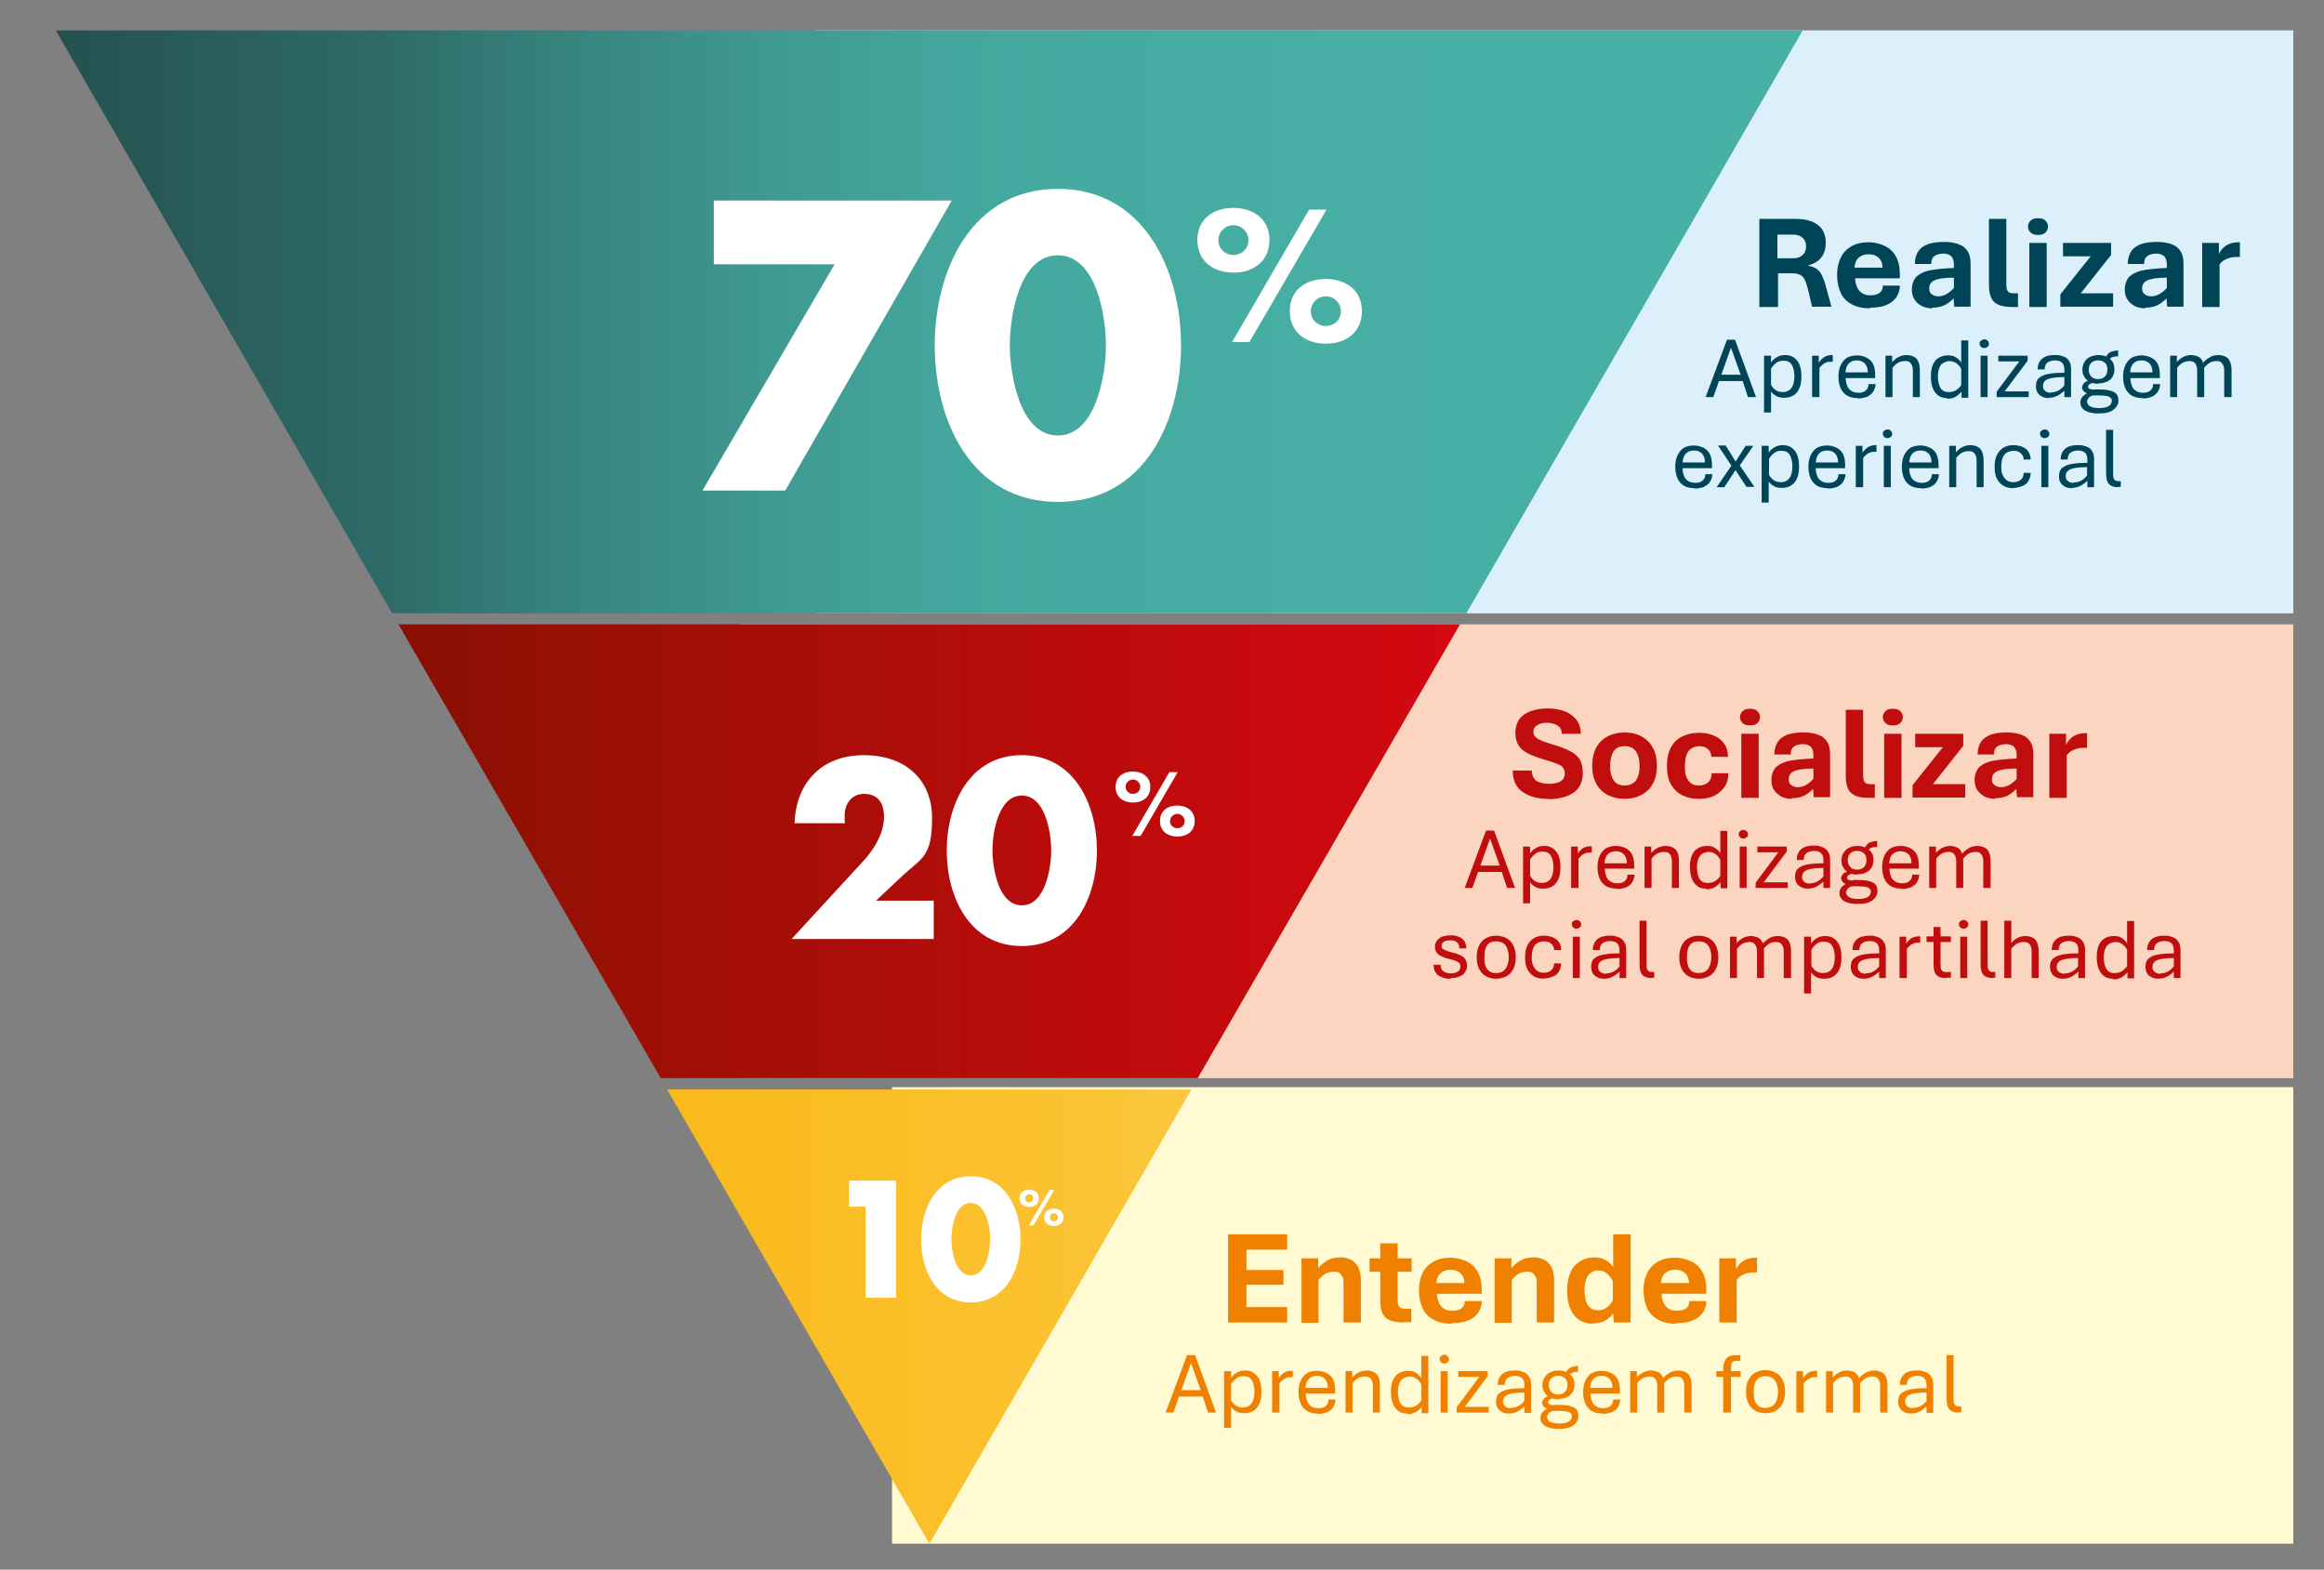 <?xml version="1.0" encoding="UTF-8"?>
<svg id="Layer_1" xmlns="http://www.w3.org/2000/svg" version="1.1" xmlns:xlink="http://www.w3.org/1999/xlink" viewBox="0 0 696.4 470.4">
  <rect x="0" y="0" width="696.4" height="470.4" fill="#808080" stroke="none"/>
  <!-- Generator: Adobe Illustrator 29.7.1, SVG Export Plug-In . SVG Version: 2.1.1 Build 8)  -->
  <defs>
    <style>
      .st0 {
        fill: #c00d0d;
      }

      .st1 {
        fill: url(#Gradiente_sem_nome_9);
      }

      .st2 {
        fill: #dbf0fa;
      }

      .st3 {
        fill: #fff;
      }

      .st4 {
        fill: #004457;
      }

      .st5 {
        fill: #fbd5bf;
      }

      .st6 {
        fill: #fffad2;
      }

      .st7 {
        fill: #f08100;
      }

      .st8 {
        fill: url(#Gradiente_sem_nome_10);
      }

      .st9 {
        fill: url(#Gradiente_sem_nome_8);
      }
    </style>
    <linearGradient id="Gradiente_sem_nome_10" data-name="Gradiente sem nome 10" x1=".4" y1="96.5" x2="573.5" y2="96.5" gradientUnits="userSpaceOnUse">
      <stop offset="0" stop-color="#193034"/>
      <stop offset="0" stop-color="#234c4c"/>
      <stop offset=".2" stop-color="#2e6b68"/>
      <stop offset=".3" stop-color="#37857f"/>
      <stop offset=".4" stop-color="#3f9991"/>
      <stop offset=".5" stop-color="#44a79d"/>
      <stop offset=".7" stop-color="#47afa4"/>
      <stop offset="1" stop-color="#48b2a7"/>
    </linearGradient>
    <linearGradient id="Gradiente_sem_nome_8" data-name="Gradiente sem nome 8" x1="30.8" y1="255.1" x2="503.5" y2="255.1" gradientUnits="userSpaceOnUse">
      <stop offset="0" stop-color="#6c0d00"/>
      <stop offset=".3" stop-color="#981005"/>
      <stop offset="1" stop-color="#e30613"/>
    </linearGradient>
    <linearGradient id="Gradiente_sem_nome_9" data-name="Gradiente sem nome 9" x1="37.4" y1="394.5" x2="510" y2="394.5" gradientUnits="userSpaceOnUse">
      <stop offset="0" stop-color="#f9b000"/>
      <stop offset=".1" stop-color="#f9b205"/>
      <stop offset=".3" stop-color="#fab816"/>
      <stop offset=".6" stop-color="#fbc231"/>
      <stop offset=".8" stop-color="#fdd156"/>
      <stop offset="1" stop-color="#ffe07d"/>
    </linearGradient>
  </defs>
  <g>
    <rect class="st2" x="244.4" y="9.1" width="442.8" height="174.7"/>
    <rect class="st5" x="221.8" y="187.1" width="465.4" height="136"/>
    <rect class="st6" x="267.3" y="325.8" width="419.9" height="136.8"/>
    <polygon class="st8" points="16.7 9.1 117.5 183.8 439.4 183.8 540.2 9.1 16.7 9.1"/>
    <polygon class="st9" points="119.4 187.1 198 323.1 358.9 323.1 437.5 187.1 119.4 187.1"/>
    <polygon class="st1" points="199.9 326.5 278.5 462.6 357 326.5 199.9 326.5"/>
    <path class="st3" d="M213.9,79.2v-19.1h71.3l-49.9,86.9h-24.8l39.6-67.8h-36.3Z"/>
    <path class="st3" d="M353.9,103.5c0,22.6-10.9,46.9-36.9,46.9s-36.9-24.3-36.9-46.9,11.1-46.9,36.9-46.9,36.9,24.3,36.9,46.9ZM302.6,103.4c0,8.4,2.8,27.1,14.4,27.1s14.4-18.7,14.4-27.1-2.8-26.9-14.4-26.9-14.4,18.4-14.4,26.9Z"/>
    <path class="st3" d="M380.4,71.9c0,6.4-4.8,9.8-10.8,9.8s-10.8-3.4-10.8-9.8,4.9-9.6,10.8-9.6,10.8,3.3,10.8,9.6ZM365.1,72c0,2.5,2,4.4,4.5,4.4s4.5-1.9,4.5-4.4-2-4.5-4.5-4.5-4.5,2-4.5,4.5ZM397.5,62.8l-23.1,39.7h-5.2l23.1-39.7h5.2ZM408.1,93.2c0,6.4-4.8,9.8-10.8,9.8s-10.8-3.4-10.8-9.8,4.9-9.6,10.8-9.6,10.8,3.3,10.8,9.6ZM392.8,93.3c0,2.5,2,4.4,4.5,4.4s4.5-1.9,4.5-4.4-2-4.5-4.5-4.5-4.5,2-4.5,4.5Z"/>
    <path class="st3" d="M279.8,269.7v11.7h-42.6l21.7-23.6c3.1-3.4,6-8.2,6-13s-2.4-6.9-6-6.9-5.8,2.9-5.8,6.5,0,1.5.2,2.3h-15.2c.4-12.2,8.2-20.4,20.7-20.4s20.5,7.3,20.5,18.9-3.2,12-8.6,17l-8.2,7.7h17.4Z"/>
    <path class="st3" d="M328.7,254.9c0,13.8-6.7,28.6-22.5,28.6s-22.5-14.8-22.5-28.6,6.8-28.6,22.5-28.6,22.5,14.8,22.5,28.6ZM297.4,254.8c0,5.1,1.7,16.5,8.8,16.5s8.8-11.4,8.8-16.5-1.7-16.4-8.8-16.4-8.8,11.3-8.8,16.4Z"/>
    <path class="st3" d="M344.7,235.8c0,3.1-2.3,4.7-5.2,4.7s-5.2-1.6-5.2-4.7,2.4-4.6,5.2-4.6,5.2,1.6,5.2,4.6ZM337.3,235.8c0,1.2,1,2.1,2.2,2.1s2.2-.9,2.2-2.1-1-2.2-2.2-2.2-2.2,1-2.2,2.2ZM352.9,231.4l-11.1,19.1h-2.5l11.1-19.1h2.5ZM358,246c0,3.1-2.3,4.7-5.2,4.7s-5.2-1.6-5.2-4.7,2.4-4.6,5.2-4.6,5.2,1.6,5.2,4.6ZM350.6,246.1c0,1.2,1,2.1,2.2,2.1s2.2-.9,2.2-2.1-1-2.2-2.2-2.2-2.2,1-2.2,2.2Z"/>
    <path class="st3" d="M254.4,361.5v-7.7h14.1v35.1h-9.1v-27.3h-5Z"/>
    <path class="st3" d="M305.8,371.4c0,9.1-4.4,18.9-14.9,18.9s-14.9-9.8-14.9-18.9,4.5-18.9,14.9-18.9,14.9,9.8,14.9,18.9ZM285.1,371.3c0,3.4,1.1,10.9,5.8,10.9s5.8-7.5,5.8-10.9-1.1-10.8-5.8-10.8-5.8,7.4-5.8,10.8Z"/>
    <path class="st3" d="M311.3,359.1c0,1.7-1.3,2.6-2.9,2.6s-2.9-.9-2.9-2.6,1.3-2.6,2.9-2.6,2.9.9,2.9,2.6ZM307.2,359.1c0,.7.5,1.2,1.2,1.2s1.2-.5,1.2-1.2-.5-1.2-1.2-1.2-1.2.5-1.2,1.2ZM315.9,356.6l-6.2,10.6h-1.4l6.2-10.6h1.4ZM318.7,364.8c0,1.7-1.3,2.6-2.9,2.6s-2.9-.9-2.9-2.6,1.3-2.6,2.9-2.6,2.9.9,2.9,2.6ZM314.6,364.8c0,.7.5,1.2,1.2,1.2s1.2-.5,1.2-1.2-.5-1.2-1.2-1.2-1.2.5-1.2,1.2Z"/>
  </g>
  <g>
    <path class="st4" d="M527.2,92v-26.4h10.9c1.7,0,3.2.2,4.6.7,1.3.5,2.4,1.2,3.2,2.3.8,1.1,1.2,2.5,1.2,4.2s-.4,3.1-1.3,4.3c-.9,1.2-2.3,2-4.1,2.5,1.1.2,2,.5,2.7,1,.7.5,1.2,1.2,1.6,2,.4.9.8,1.9,1.1,3.1l1.7,6.2h-5.8l-1.2-5.1c-.3-1.2-.6-2.1-.9-2.8-.3-.7-.8-1.3-1.4-1.6s-1.4-.5-2.4-.5h-4.3v10.1h-5.5ZM532.7,77.4h4.4c.9,0,1.6-.1,2.2-.4.6-.3,1.1-.7,1.4-1.2.3-.5.5-1.2.5-2,0-1.2-.4-2-1.1-2.6-.7-.6-1.6-.9-2.8-.9h-4.7v7.2Z"/>
    <path class="st4" d="M560.3,92.4c-2.1,0-3.9-.4-5.4-1.2s-2.6-1.9-3.3-3.4c-.7-1.5-1.1-3.3-1.1-5.4s.4-3.8,1.1-5.2c.7-1.5,1.8-2.6,3.2-3.4s3.1-1.2,5.2-1.2,5.1.8,6.8,2.5c1.7,1.7,2.5,4,2.5,7.1s0,.4,0,.6c0,.3,0,.5,0,.6h-13.4c0,.9.2,1.7.5,2.5.3.8.8,1.4,1.5,1.9.7.5,1.5.7,2.6.7s2-.2,2.7-.7c.7-.5,1-1.2,1-2.2h5.1c0,1.5-.5,2.7-1.2,3.7-.8,1-1.8,1.7-3.1,2.2-1.3.5-2.8.7-4.6.7ZM555.8,80.2h8.3c0-1.3-.4-2.3-1.2-3-.8-.7-1.7-1-2.9-1s-2.2.3-3,1-1.2,1.7-1.3,3Z"/>
    <path class="st4" d="M579.1,92.4c-1.1,0-2.1-.2-3-.6-.9-.4-1.7-1-2.3-1.9-.6-.8-.9-1.9-.9-3.2s.5-3.1,1.6-4,2.5-1.5,4.4-1.8c1.9-.3,4.1-.5,6.6-.6v-1c0-1.2-.3-2.1-.9-2.6s-1.4-.7-2.3-.7-1.9.2-2.6.7c-.7.5-1,1.3-1,2.4h-4.9c0-1.6.4-2.9,1.1-3.9s1.7-1.6,3-2.1c1.3-.4,2.7-.6,4.4-.6s2.3.1,3.3.3c1,.2,1.9.6,2.6,1,.7.5,1.3,1.2,1.7,2,.4.9.6,1.9.6,3.2v12.9h-4.9l-.2-2.5c-.8.9-1.8,1.6-2.8,2.1-1.1.5-2.3.7-3.7.7ZM580.8,88.8c1,0,1.9-.3,2.7-.8.8-.5,1.5-1.1,2-1.7v-3.1c-2.7,0-4.7.3-5.8.8-1.1.5-1.6,1.3-1.6,2.4s.3,1.4.8,1.8,1.2.6,2,.6Z"/>
    <path class="st4" d="M603.3,92c-1.9,0-3.5-.2-4.5-.7-1.1-.5-1.8-1.2-2.2-2.2s-.6-2.2-.6-3.8v-19.7h5.2v19.4c0,1,.1,1.7.4,2.2.3.5.9.7,1.9.7h1.2v4.1h-1.4Z"/>
    <path class="st4" d="M610.7,70.4c-1,0-1.7-.2-2.2-.7-.5-.5-.8-1.1-.8-1.8s.3-1.3.8-1.8c.5-.5,1.2-.7,2.2-.7s1.7.2,2.2.7c.5.5.8,1.1.8,1.8s-.3,1.3-.8,1.8c-.5.5-1.2.7-2.2.7ZM608.1,92v-19.2h5.2v19.2h-5.2Z"/>
    <path class="st4" d="M617.4,92v-3.8l9.1-11.4h-8.3v-4h14.4v3.6l-9.1,11.5h9.7v4h-15.9Z"/>
    <path class="st4" d="M642.9,92.4c-1.1,0-2.1-.2-3-.6-.9-.4-1.7-1-2.3-1.9-.6-.8-.9-1.9-.9-3.2s.5-3.1,1.6-4,2.5-1.5,4.4-1.8c1.9-.3,4.1-.5,6.6-.6v-1c0-1.2-.3-2.1-.9-2.6s-1.4-.7-2.3-.7-1.9.2-2.6.7c-.7.5-1,1.3-1,2.4h-4.9c0-1.6.4-2.9,1.1-3.9s1.7-1.6,3-2.1c1.3-.4,2.7-.6,4.4-.6s2.3.1,3.3.3c1,.2,1.9.6,2.6,1,.7.5,1.3,1.2,1.7,2,.4.9.6,1.9.6,3.2v12.9h-4.9l-.2-2.5c-.8.9-1.8,1.6-2.8,2.1-1.1.5-2.3.7-3.7.7ZM644.6,88.8c1,0,1.9-.3,2.7-.8.8-.5,1.5-1.1,2-1.7v-3.1c-2.7,0-4.7.3-5.8.8-1.1.5-1.6,1.3-1.6,2.4s.3,1.4.8,1.8,1.2.6,2,.6Z"/>
    <path class="st4" d="M659.9,92v-19.2h5v3.3c.6-1.2,1.3-2,2.3-2.6,1-.6,2.2-.9,3.6-.9h.4v4.4h-.5c-.8,0-1.5,0-2.2.2-.7.1-1.3.4-1.9.7-.6.3-1.1.8-1.5,1.4v12.7h-5.2Z"/>
    <path class="st4" d="M511.1,119l6.4-17.2h2.4l6.3,17.2h-2.4l-1.6-4.8h-7.1l-1.7,4.8h-2.4ZM515.8,112.3h5.8l-2.9-8.1-2.9,8.1Z"/>
    <path class="st4" d="M528.6,123.6v-17h2.1v2c.5-.7,1.1-1.2,1.8-1.6.7-.4,1.5-.6,2.4-.6s1.9.2,2.6.7,1.3,1.2,1.7,2.1c.4,1,.6,2.1.6,3.6s-.2,2.6-.6,3.5c-.4,1-1,1.7-1.8,2.2-.8.5-1.7.7-2.8.7s-1.7-.2-2.3-.5c-.7-.4-1.2-.8-1.6-1.4v6.3h-2.1ZM534.2,117.5c1.1,0,2-.4,2.6-1.2.6-.8.9-2,.9-3.5s-.3-2.7-.8-3.5-1.3-1.2-2.4-1.2-1.7.2-2.3.7c-.6.5-1.1,1-1.5,1.7v4.8c.3.6.8,1.2,1.4,1.6.6.4,1.3.6,2.1.6Z"/>
    <path class="st4" d="M543,119v-12.4h2v2.1c.4-.6.9-1.2,1.5-1.6.6-.4,1.4-.7,2.4-.7h.3v2h-.3c-.6,0-1.2,0-1.6.2-.5.2-.9.4-1.2.7s-.7.6-.9,1v8.7h-2.1Z"/>
    <path class="st4" d="M556.7,119.3c-1.4,0-2.5-.3-3.3-.8-.9-.6-1.5-1.3-1.9-2.3-.4-1-.6-2.1-.6-3.3s.2-2.4.6-3.3,1-1.7,1.8-2.3c.8-.5,1.9-.8,3.2-.8s3,.5,4,1.5,1.4,2.5,1.4,4.4,0,.3,0,.5c0,.2,0,.3,0,.4h-8.8c0,.8.1,1.5.4,2.2.2.7.6,1.2,1.2,1.6s1.3.6,2.2.6,1.7-.2,2.2-.7c.5-.4.8-1.1.8-1.9h2.1c0,.9-.3,1.6-.7,2.3-.4.6-1,1.1-1.8,1.5-.8.3-1.7.5-2.7.5ZM552.9,111.6h6.8c0-1.2-.3-2-.9-2.7-.6-.6-1.4-.9-2.4-.9s-1.8.3-2.4.9-.9,1.5-1,2.7Z"/>
    <path class="st4" d="M565,119v-12.4h2v1.9c.5-.5,1-1,1.7-1.4.7-.4,1.6-.7,2.7-.7s2.3.4,3,1.2c.6.8.9,1.9.9,3.4v8h-2.1v-7.7c0-.6,0-1.1-.2-1.6-.1-.5-.4-.8-.7-1.1-.3-.3-.8-.4-1.4-.4-.9,0-1.7.2-2.3.6s-1.1.9-1.5,1.4v8.8h-2.1Z"/>
    <path class="st4" d="M583.5,119.3c-1,0-1.9-.2-2.6-.7s-1.3-1.2-1.7-2.2-.6-2.2-.6-3.6.2-2.6.6-3.5c.4-.9,1-1.7,1.8-2.1.8-.5,1.7-.7,2.8-.7s1.7.2,2.3.6c.7.4,1.2.9,1.6,1.6v-6.7h2.1v17.2h-2v-1.8c-.6.6-1.1,1.1-1.8,1.5-.7.4-1.5.6-2.5.6ZM583.9,117.5c.9,0,1.7-.2,2.3-.6.6-.4,1.1-.9,1.5-1.5v-4.8c-.3-.7-.8-1.3-1.4-1.7s-1.3-.7-2.1-.7-2,.4-2.6,1.2-.9,2-.9,3.4.3,2.7.8,3.5c.5.8,1.3,1.2,2.4,1.2Z"/>
    <path class="st4" d="M594.6,104.3c-.4,0-.7-.1-1-.4-.2-.2-.4-.5-.4-.9s.1-.7.4-.9c.2-.2.6-.4,1-.4s.7.1,1,.4c.2.2.4.5.4.9s-.1.7-.4.9c-.2.2-.6.4-1,.4ZM593.5,119v-12.4h2.1v12.4h-2.1Z"/>
    <path class="st4" d="M598.3,119v-1.6l6.8-9.1h-6.3v-1.7h8.8v1.5l-6.9,9.2h7.2v1.7h-9.7Z"/>
    <path class="st4" d="M614,119.3c-.7,0-1.4-.1-2-.4-.6-.3-1.1-.7-1.4-1.2-.4-.5-.5-1.2-.5-2,0-1.1.3-2,1-2.5.7-.6,1.7-1,3-1.2,1.3-.2,2.8-.3,4.5-.3v-.9c0-1.1-.3-1.8-.8-2.2-.5-.4-1.2-.6-2-.6s-1.6.2-2.2.6c-.6.4-.9,1.1-.9,2.1h-2.1c0-1,.2-1.8.7-2.5.4-.6,1-1.1,1.8-1.4.8-.3,1.7-.4,2.6-.4s1.2,0,1.8.2c.6.1,1.1.3,1.6.6.5.3.8.8,1.1,1.3.3.6.4,1.3.4,2.2v8.3h-2v-1.9c-.7.6-1.3,1.1-2.1,1.5-.8.4-1.6.6-2.6.6ZM614.6,117.6c.8,0,1.6-.2,2.3-.6.7-.4,1.2-.9,1.7-1.5v-2.5c-2.3,0-3.9.2-4.9.6s-1.5,1.1-1.5,2,.2,1.1.6,1.5c.4.4,1,.6,1.7.6Z"/>
    <path class="st4" d="M628.8,123.9c-1.3,0-2.4-.2-3.2-.5s-1.4-.7-1.7-1.2c-.4-.5-.5-1.1-.5-1.7s.3-1.4.9-1.9c.6-.6,1.6-1,2.8-1.2l.4-.7h1.6c2,0,3.5.3,4.4.8s1.3,1.4,1.3,2.5-.5,2-1.5,2.8-2.5,1.1-4.4,1.1ZM627.1,118.3c-.8,0-1.4-.3-1.9-.5-.5-.3-.8-.5-1-.8s-.3-.6-.3-.9c0-.4.2-.8.5-1.2.3-.4.9-.7,1.7-.9l1.1.7c-.5.1-.8.3-1.1.5-.3.2-.4.4-.4.7s0,.3.2.5c.2.1.4.2.8.3.4,0,.9.1,1.6.1l-1.2,1.6ZM628.7,115c-1,0-1.9-.2-2.6-.6-.7-.4-1.2-.9-1.6-1.6s-.5-1.3-.5-2.1.2-1.5.6-2.2c.4-.6.9-1.2,1.6-1.5s1.6-.6,2.6-.6,1.9.2,2.7.6,1.2.9,1.6,1.5c.3.6.5,1.4.5,2.2s-.2,1.5-.5,2.1-.9,1.2-1.6,1.5-1.6.6-2.7.6ZM628.8,122.3c1.4,0,2.5-.2,3.1-.6s.9-.9.9-1.5,0-.7-.3-.9c-.2-.3-.6-.5-1.1-.6-.5-.1-1.3-.2-2.3-.2h-1.9c-.6.1-1,.4-1.3.7s-.5.8-.5,1.2.3,1,.8,1.3,1.4.6,2.7.6ZM628.7,113.6c.8,0,1.5-.2,2-.7.5-.5.8-1.2.8-2.1s-.2-1.7-.8-2.1c-.5-.5-1.2-.7-2-.7s-1.5.2-2,.7c-.5.5-.8,1.2-.8,2.1s.3,1.6.8,2.1c.5.5,1.2.7,1.9.7ZM631.9,107.9l-.9-.8c.4-.8.8-1.3,1.4-1.6.6-.3,1.4-.4,2.3-.5v1.8c-.6,0-1.1,0-1.6.2-.5.1-.9.4-1.2.9Z"/>
    <path class="st4" d="M642,119.3c-1.4,0-2.5-.3-3.3-.8-.9-.6-1.5-1.3-1.9-2.3-.4-1-.6-2.1-.6-3.3s.2-2.4.6-3.3,1-1.7,1.8-2.3c.8-.5,1.9-.8,3.2-.8s3,.5,4,1.5,1.4,2.5,1.4,4.4,0,.3,0,.5c0,.2,0,.3,0,.4h-8.8c0,.8.1,1.5.4,2.2.2.7.6,1.2,1.2,1.6s1.3.6,2.2.6,1.7-.2,2.2-.7c.5-.4.8-1.1.8-1.9h2.1c0,.9-.3,1.6-.7,2.3-.4.6-1,1.1-1.8,1.5-.8.3-1.7.5-2.7.5ZM638.2,111.6h6.8c0-1.2-.3-2-.9-2.7-.6-.6-1.4-.9-2.4-.9s-1.8.3-2.4.9-.9,1.5-1,2.7Z"/>
    <path class="st4" d="M650.3,119v-12.4h2v1.9c.4-.5,1-1,1.7-1.4.7-.4,1.6-.7,2.6-.7s2.4.4,3,1.2c.6.8.9,1.9.9,3.4v8h-2.1v-7.7c0-.6,0-1.1-.2-1.6-.1-.5-.4-.8-.7-1.1-.3-.3-.8-.4-1.4-.4s-1.6.2-2.2.6-1.1.9-1.5,1.4v8.8h-2.1ZM666.5,119v-7.7c0-.6,0-1.1-.2-1.6s-.4-.8-.7-1.1-.8-.4-1.4-.4c-.9,0-1.6.2-2.2.6-.6.4-1.1.9-1.5,1.4l-.3-1.6c.5-.5,1.1-1,1.9-1.5.8-.5,1.7-.7,2.7-.7s2.4.4,3,1.2.9,1.9.9,3.4v8h-2.1Z"/>
    <path class="st4" d="M507.8,146.3c-1.4,0-2.5-.3-3.3-.8-.9-.6-1.5-1.3-1.9-2.3-.4-1-.6-2.1-.6-3.3s.2-2.4.6-3.3,1-1.7,1.8-2.3c.8-.5,1.9-.8,3.2-.8s3,.5,4,1.5,1.4,2.5,1.4,4.4,0,.3,0,.5c0,.2,0,.3,0,.4h-8.8c0,.8.1,1.5.4,2.2.2.7.6,1.2,1.2,1.6s1.3.6,2.2.6,1.7-.2,2.2-.7c.5-.4.8-1.1.8-1.9h2.1c0,.9-.3,1.6-.7,2.3-.4.6-1,1.1-1.8,1.5-.8.3-1.7.5-2.7.5ZM504.1,138.6h6.8c0-1.2-.3-2-.9-2.7-.6-.6-1.4-.9-2.4-.9s-1.8.3-2.4.9-.9,1.5-1,2.7Z"/>
    <path class="st4" d="M514.4,146l4.6-6.7.9-.7,3.2-5h2.3l-4.3,6.2-.8.7-3.6,5.5h-2.3ZM523.4,146l-3.6-5.5-.8-.7-4.2-6.3h2.3l3.1,5,.9.6,4.6,6.8h-2.3Z"/>
    <path class="st4" d="M527.9,150.6v-17h2.1v2c.5-.7,1.1-1.2,1.8-1.6.7-.4,1.5-.6,2.4-.6s1.9.2,2.6.7,1.3,1.2,1.7,2.1c.4,1,.6,2.1.6,3.6s-.2,2.6-.6,3.5c-.4,1-1,1.7-1.8,2.2-.8.5-1.7.7-2.8.7s-1.7-.2-2.3-.5c-.7-.4-1.2-.8-1.6-1.4v6.3h-2.1ZM533.6,144.5c1.1,0,2-.4,2.6-1.2.6-.8.9-2,.9-3.5s-.3-2.7-.8-3.5-1.3-1.2-2.4-1.2-1.7.2-2.3.7c-.6.5-1.1,1-1.5,1.7v4.8c.3.6.8,1.2,1.4,1.6.6.4,1.3.6,2.1.6Z"/>
    <path class="st4" d="M547.7,146.3c-1.4,0-2.5-.3-3.3-.8-.9-.6-1.5-1.3-1.9-2.3-.4-1-.6-2.1-.6-3.3s.2-2.4.6-3.3,1-1.7,1.8-2.3c.8-.5,1.9-.8,3.2-.8s3,.5,4,1.5,1.4,2.5,1.4,4.4,0,.3,0,.5c0,.2,0,.3,0,.4h-8.8c0,.8.1,1.5.4,2.2.2.7.6,1.2,1.2,1.6s1.3.6,2.2.6,1.7-.2,2.2-.7c.5-.4.8-1.1.8-1.9h2.1c0,.9-.3,1.6-.7,2.3-.4.6-1,1.1-1.8,1.5-.8.3-1.7.5-2.7.5ZM544,138.6h6.8c0-1.2-.3-2-.9-2.7-.6-.6-1.4-.9-2.4-.9s-1.8.3-2.4.9-.9,1.5-1,2.7Z"/>
    <path class="st4" d="M556.1,146v-12.4h2v2.1c.4-.6.9-1.2,1.5-1.6.6-.4,1.4-.7,2.4-.7h.3v2h-.3c-.6,0-1.2,0-1.6.2-.5.2-.9.4-1.2.7s-.7.6-.9,1v8.7h-2.1Z"/>
    <path class="st4" d="M565.6,131.3c-.4,0-.7-.1-1-.4-.2-.2-.4-.5-.4-.9s.1-.7.4-.9c.2-.2.6-.4,1-.4s.7.1,1,.4c.2.2.4.5.4.9s-.1.7-.4.9c-.2.2-.6.4-1,.4ZM564.5,146v-12.4h2.1v12.4h-2.1Z"/>
    <path class="st4" d="M575.7,146.3c-1.4,0-2.5-.3-3.3-.8-.9-.6-1.5-1.3-1.9-2.3-.4-1-.6-2.1-.6-3.3s.2-2.4.6-3.3,1-1.7,1.8-2.3c.8-.5,1.9-.8,3.2-.8s3,.5,4,1.5,1.4,2.5,1.4,4.4,0,.3,0,.5c0,.2,0,.3,0,.4h-8.8c0,.8.1,1.5.4,2.2.2.7.6,1.2,1.2,1.6s1.3.6,2.2.6,1.7-.2,2.2-.7c.5-.4.8-1.1.8-1.9h2.1c0,.9-.3,1.6-.7,2.3-.4.6-1,1.1-1.8,1.5-.8.3-1.7.5-2.7.5ZM572,138.6h6.8c0-1.2-.3-2-.9-2.7-.6-.6-1.4-.9-2.4-.9s-1.8.3-2.4.9-.9,1.5-1,2.7Z"/>
    <path class="st4" d="M584.1,146v-12.4h2v1.9c.5-.5,1-1,1.7-1.4.7-.4,1.6-.7,2.7-.7s2.3.4,3,1.2c.6.8.9,1.9.9,3.4v8h-2.1v-7.7c0-.6,0-1.1-.2-1.6-.1-.5-.4-.8-.7-1.1-.3-.3-.8-.4-1.4-.4-.9,0-1.7.2-2.3.6s-1.1.9-1.5,1.4v8.8h-2.1Z"/>
    <path class="st4" d="M603.4,146.3c-1.1,0-2.1-.2-3-.7-.9-.5-1.5-1.2-2-2.1-.5-.9-.7-2.1-.7-3.6s.2-2.6.7-3.6c.5-1,1.2-1.7,2-2.2.9-.5,1.9-.7,3-.7s1.8.2,2.6.5c.8.3,1.4.8,1.8,1.4s.7,1.4.7,2.4h-2.1c0-.8-.3-1.4-.9-1.9-.5-.5-1.2-.7-2.2-.7s-2.1.4-2.7,1.2c-.6.8-.9,2-.9,3.5s.1,1.8.4,2.5c.3.7.7,1.2,1.2,1.6s1.2.6,2,.6,1.6-.2,2.2-.7c.6-.5.9-1.2.9-2.1h2.1c0,1-.3,1.8-.7,2.5s-1.1,1.2-1.9,1.5c-.8.3-1.7.5-2.6.5Z"/>
    <path class="st4" d="M612.7,131.3c-.4,0-.7-.1-1-.4-.2-.2-.4-.5-.4-.9s.1-.7.4-.9c.2-.2.6-.4,1-.4s.7.1,1,.4c.2.2.4.5.4.9s-.1.7-.4.9c-.2.2-.6.4-1,.4ZM611.7,146v-12.4h2.1v12.4h-2.1Z"/>
    <path class="st4" d="M620.9,146.3c-.7,0-1.4-.1-2-.4-.6-.3-1.1-.7-1.4-1.2-.4-.5-.5-1.2-.5-2,0-1.1.3-2,1-2.5.7-.6,1.7-1,3-1.2,1.3-.2,2.8-.3,4.5-.3v-.9c0-1.1-.3-1.8-.8-2.2-.5-.4-1.2-.6-2-.6s-1.6.2-2.2.6c-.6.4-.9,1.1-.9,2.1h-2.1c0-1,.2-1.8.7-2.5.4-.6,1-1.1,1.8-1.4.8-.3,1.7-.4,2.6-.4s1.2,0,1.8.2c.6.1,1.1.3,1.6.6.5.3.8.8,1.1,1.3.3.6.4,1.3.4,2.2v8.3h-2v-1.9c-.7.6-1.3,1.1-2.1,1.5-.8.4-1.6.6-2.6.6ZM621.4,144.6c.8,0,1.6-.2,2.3-.6.7-.4,1.2-.9,1.7-1.5v-2.5c-2.3,0-3.9.2-4.9.6s-1.5,1.1-1.5,2,.2,1.1.6,1.5c.4.4,1,.6,1.7.6Z"/>
    <path class="st4" d="M634.8,146c-1,0-1.8-.2-2.3-.5-.5-.3-.9-.8-1.1-1.4-.2-.6-.3-1.3-.3-2.2v-13.1h2.1v13c0,.8,0,1.4.3,1.8.2.4.7.6,1.4.6h.6v1.7h-.7Z"/>
  </g>
  <g>
    <path class="st0" d="M463.9,239.4c-2,0-3.8-.3-5.4-.9-1.6-.6-2.9-1.5-3.8-2.7-.9-1.2-1.4-2.9-1.4-4.9h5.7c0,1,.3,1.8.7,2.4.4.6,1,1,1.8,1.2.8.2,1.6.4,2.6.4s1.7-.1,2.5-.3c.7-.2,1.3-.6,1.7-1,.4-.5.6-1.1.6-1.8s-.2-1.3-.5-1.7c-.3-.5-.9-.9-1.8-1.2s-2.1-.8-3.6-1.2c-1.8-.5-3.4-1.1-4.7-1.7-1.3-.6-2.4-1.4-3.1-2.4-.7-1-1.1-2.3-1.1-3.9s.4-3.1,1.2-4.2c.8-1.1,2-1.9,3.4-2.4,1.5-.5,3.1-.8,5-.8s3.5.3,5,.8c1.5.5,2.7,1.4,3.6,2.5.9,1.1,1.4,2.6,1.4,4.3h-5.7c0-1.1-.4-2-1.3-2.5s-1.9-.8-3.1-.8-2.2.2-2.9.7c-.8.4-1.2,1.1-1.2,2s.2,1,.5,1.4c.3.4.9.8,1.8,1.2.9.4,2.2.8,3.8,1.3,2,.6,3.6,1.2,4.9,1.9,1.3.6,2.2,1.5,2.9,2.5.6,1,.9,2.4.9,4.1s-.5,3.4-1.4,4.5c-.9,1.2-2.2,2-3.7,2.5-1.6.5-3.4.8-5.3.8Z"/>
    <path class="st0" d="M486.8,239.4c-1.9,0-3.6-.4-5.1-1.2-1.5-.8-2.6-1.9-3.4-3.4-.8-1.5-1.2-3.2-1.2-5.3s.4-3.9,1.2-5.4c.8-1.5,1.9-2.6,3.4-3.4,1.5-.8,3.2-1.2,5.1-1.2s3.7.4,5.1,1.2c1.5.8,2.6,1.9,3.4,3.4.8,1.5,1.2,3.3,1.2,5.4s-.4,3.9-1.2,5.3c-.8,1.5-1.9,2.6-3.4,3.4s-3.2,1.2-5.1,1.2ZM486.8,235.4c1.1,0,2-.3,2.7-.8s1.1-1.2,1.4-2.1c.3-.9.4-1.9.4-2.9s-.1-2.1-.4-3c-.3-.9-.7-1.6-1.4-2.2-.6-.5-1.5-.8-2.7-.8s-2,.3-2.6.8c-.6.5-1.1,1.3-1.3,2.2-.3.9-.4,1.9-.4,3s.1,2.1.4,2.9.7,1.6,1.3,2.1c.6.5,1.5.8,2.6.8Z"/>
    <path class="st0" d="M509.1,239.4c-1.8,0-3.4-.3-4.8-1-1.5-.7-2.6-1.7-3.5-3.2s-1.3-3.3-1.3-5.6.4-4.1,1.2-5.6c.8-1.5,1.9-2.6,3.4-3.3,1.4-.7,3.1-1.1,5-1.1s3.1.3,4.4.8c1.3.5,2.3,1.3,3.1,2.4.8,1.1,1.2,2.4,1.2,4h-5c0-1-.4-1.8-1-2.3-.6-.6-1.5-.9-2.6-.9s-2.6.5-3.3,1.6c-.7,1-1,2.5-1,4.4s.1,2.3.4,3.1c.3.9.8,1.5,1.4,2s1.4.7,2.4.7,2.1-.3,2.8-1,1-1.5,1-2.7h5c0,1.7-.4,3.1-1.2,4.2-.8,1.1-1.8,2-3.1,2.6-1.3.6-2.8.9-4.5.9Z"/>
    <path class="st0" d="M524.4,217.4c-1,0-1.7-.2-2.2-.7-.5-.5-.8-1.1-.8-1.8s.3-1.3.8-1.8c.5-.5,1.2-.7,2.2-.7s1.7.2,2.2.7c.5.5.8,1.1.8,1.8s-.3,1.3-.8,1.8c-.5.5-1.2.7-2.2.7ZM521.8,239.1v-19.2h5.2v19.2h-5.2Z"/>
    <path class="st0" d="M537,239.4c-1.1,0-2.1-.2-3-.6-.9-.4-1.7-1.1-2.3-1.9s-.9-1.9-.9-3.2.5-3.1,1.6-4,2.5-1.5,4.4-1.8c1.9-.3,4.1-.5,6.6-.6v-1c0-1.2-.3-2.1-.9-2.6-.6-.5-1.4-.7-2.3-.7s-1.9.2-2.6.7c-.7.5-1,1.3-1,2.4h-4.9c0-1.6.4-2.9,1.1-3.9.7-1,1.7-1.6,3-2.1,1.3-.4,2.7-.6,4.4-.6s2.3.1,3.3.3c1,.2,1.9.6,2.6,1,.7.5,1.3,1.2,1.7,2,.4.9.6,1.9.6,3.2v12.9h-4.9l-.2-2.5c-.8.9-1.8,1.6-2.8,2.1-1.1.5-2.3.7-3.7.7ZM538.7,235.9c1,0,1.9-.3,2.7-.8.8-.5,1.5-1.1,2-1.7v-3.1c-2.7,0-4.7.3-5.8.8-1.1.5-1.6,1.3-1.6,2.4s.3,1.4.8,1.8,1.2.6,2,.6Z"/>
    <path class="st0" d="M560.4,239.1c-1.9,0-3.5-.2-4.5-.7-1.1-.5-1.8-1.2-2.2-2.2s-.6-2.2-.6-3.8v-19.7h5.2v19.4c0,1,.1,1.7.4,2.2.3.5.9.7,1.9.7h1.2v4.1h-1.4Z"/>
    <path class="st0" d="M567.2,217.4c-1,0-1.7-.2-2.2-.7-.5-.5-.8-1.1-.8-1.8s.3-1.3.8-1.8c.5-.5,1.2-.7,2.2-.7s1.7.2,2.2.7c.5.5.8,1.1.8,1.8s-.3,1.3-.8,1.8c-.5.5-1.2.7-2.2.7ZM564.6,239.1v-19.2h5.2v19.2h-5.2Z"/>
    <path class="st0" d="M573.1,239.1v-3.8l9.1-11.4h-8.3v-4h14.4v3.6l-9.1,11.5h9.7v4h-15.9Z"/>
    <path class="st0" d="M597.9,239.4c-1.1,0-2.1-.2-3-.6-.9-.4-1.7-1.1-2.3-1.9s-.9-1.9-.9-3.2.5-3.1,1.6-4,2.5-1.5,4.4-1.8c1.9-.3,4.1-.5,6.6-.6v-1c0-1.2-.3-2.1-.9-2.6-.6-.5-1.4-.7-2.3-.7s-1.9.2-2.6.7c-.7.5-1,1.3-1,2.4h-4.9c0-1.6.4-2.9,1.1-3.9.7-1,1.7-1.6,3-2.1,1.3-.4,2.7-.6,4.4-.6s2.3.1,3.3.3c1,.2,1.9.6,2.6,1,.7.5,1.3,1.2,1.7,2,.4.9.6,1.9.6,3.2v12.9h-4.9l-.2-2.5c-.8.9-1.8,1.6-2.8,2.1-1.1.5-2.3.7-3.7.7ZM599.6,235.9c1,0,1.9-.3,2.7-.8.8-.5,1.5-1.1,2-1.7v-3.1c-2.7,0-4.7.3-5.8.8-1.1.5-1.6,1.3-1.6,2.4s.3,1.4.8,1.8,1.2.6,2,.6Z"/>
    <path class="st0" d="M614.1,239.1v-19.2h5v3.3c.6-1.2,1.3-2,2.3-2.6,1-.6,2.2-.9,3.6-.9h.4v4.4h-.5c-.8,0-1.5,0-2.2.2-.7.1-1.3.4-1.9.7-.6.3-1.1.8-1.5,1.4v12.7h-5.2Z"/>
    <path class="st0" d="M438.9,266.1l6.4-17.2h2.4l6.3,17.2h-2.4l-1.6-4.8h-7.1l-1.7,4.8h-2.4ZM443.6,259.4h5.8l-2.9-8.1-2.9,8.1Z"/>
    <path class="st0" d="M456.4,270.7v-17h2.1v2c.5-.7,1.1-1.2,1.8-1.6.7-.4,1.5-.6,2.4-.6s1.9.2,2.6.7c.7.5,1.3,1.2,1.7,2.1.4,1,.6,2.1.6,3.6s-.2,2.6-.6,3.5-1,1.7-1.8,2.2c-.8.5-1.7.7-2.8.7s-1.7-.2-2.3-.5c-.7-.4-1.2-.8-1.6-1.4v6.3h-2.1ZM462,264.6c1.1,0,2-.4,2.6-1.2.6-.8.9-2,.9-3.5s-.3-2.7-.8-3.5c-.5-.8-1.3-1.2-2.4-1.2s-1.7.2-2.3.7c-.6.5-1.1,1-1.5,1.7v4.8c.3.6.8,1.2,1.4,1.6.6.4,1.3.6,2.1.6Z"/>
    <path class="st0" d="M470.8,266.1v-12.4h2v2.1c.4-.6.9-1.2,1.5-1.6.6-.4,1.4-.6,2.4-.6h.3v1.9h-.3c-.6,0-1.2,0-1.6.2-.5.2-.9.4-1.2.7-.3.3-.7.6-.9,1v8.7h-2.1Z"/>
    <path class="st0" d="M484.5,266.3c-1.4,0-2.5-.3-3.3-.8-.9-.6-1.5-1.3-1.9-2.3-.4-1-.6-2.1-.6-3.3s.2-2.4.6-3.3c.4-1,1-1.7,1.8-2.3.8-.5,1.9-.8,3.2-.8s3,.5,4,1.5,1.4,2.5,1.4,4.4,0,.3,0,.5c0,.2,0,.3,0,.4h-8.8c0,.8.1,1.5.4,2.2.2.7.6,1.2,1.2,1.6s1.3.6,2.2.6,1.7-.2,2.2-.7c.5-.4.8-1.1.8-1.9h2.1c0,.9-.3,1.6-.7,2.3s-1,1.1-1.8,1.5c-.8.3-1.7.5-2.7.5ZM480.7,258.7h6.8c0-1.2-.3-2-.9-2.7-.6-.6-1.4-.9-2.4-.9s-1.8.3-2.4.9-.9,1.5-1,2.7Z"/>
    <path class="st0" d="M492.8,266.1v-12.4h2v1.9c.5-.5,1-1,1.7-1.4.7-.4,1.6-.7,2.7-.7s2.3.4,3,1.2.9,1.9.9,3.4v8h-2.1v-7.7c0-.6,0-1.1-.2-1.6-.1-.5-.4-.8-.7-1.1-.3-.3-.8-.4-1.4-.4-.9,0-1.7.2-2.3.6-.6.4-1.1.9-1.5,1.4v8.8h-2.1Z"/>
    <path class="st0" d="M511.3,266.3c-1,0-1.9-.2-2.6-.7s-1.3-1.2-1.7-2.2c-.4-1-.6-2.2-.6-3.6s.2-2.6.6-3.5c.4-.9,1-1.7,1.8-2.1.8-.5,1.7-.7,2.8-.7s1.7.2,2.3.6,1.2.9,1.6,1.6v-6.7h2.1v17.2h-2v-1.8c-.6.6-1.1,1.1-1.8,1.5-.7.4-1.5.6-2.5.6ZM511.7,264.6c.9,0,1.7-.2,2.3-.6s1.1-.9,1.5-1.5v-4.8c-.3-.7-.8-1.3-1.4-1.7-.6-.5-1.3-.7-2.1-.7s-2,.4-2.6,1.2c-.6.8-.9,2-.9,3.4s.3,2.7.8,3.5c.5.8,1.3,1.2,2.4,1.2Z"/>
    <path class="st0" d="M522.4,251.3c-.4,0-.7-.1-1-.4-.2-.2-.4-.5-.4-.9s.1-.7.4-.9c.2-.2.6-.4,1-.4s.7.1,1,.4c.2.2.4.5.4.9s-.1.7-.4.9c-.2.2-.6.4-1,.4ZM521.3,266.1v-12.4h2.1v12.4h-2.1Z"/>
    <path class="st0" d="M526.1,266.1v-1.6l6.8-9.1h-6.3v-1.7h8.8v1.5l-6.9,9.2h7.2v1.7h-9.7Z"/>
    <path class="st0" d="M541.8,266.3c-.7,0-1.4-.1-2-.4-.6-.3-1.1-.7-1.4-1.2s-.5-1.2-.5-2c0-1.1.3-2,1-2.5.7-.6,1.7-1,3-1.2s2.8-.3,4.5-.3v-.9c0-1.1-.3-1.8-.8-2.2-.5-.4-1.2-.6-2-.6s-1.6.2-2.2.6c-.6.4-.9,1.1-.9,2.1h-2.1c0-1,.2-1.8.7-2.5.4-.6,1-1.1,1.8-1.4.8-.3,1.7-.4,2.6-.4s1.2,0,1.8.2,1.1.3,1.6.7c.5.3.8.8,1.1,1.3.3.6.4,1.3.4,2.2v8.3h-2v-1.9c-.7.6-1.3,1.1-2.1,1.5s-1.6.6-2.6.6ZM542.4,264.7c.8,0,1.6-.2,2.3-.6s1.2-.9,1.7-1.5v-2.5c-2.3,0-3.9.2-4.9.6s-1.5,1.1-1.5,2,.2,1.1.6,1.5c.4.4,1,.6,1.7.6Z"/>
    <path class="st0" d="M556.6,270.9c-1.3,0-2.4-.2-3.2-.5s-1.4-.7-1.7-1.2c-.4-.5-.5-1.1-.5-1.7s.3-1.4.9-1.9c.6-.6,1.6-1,2.8-1.2l.4-.7h1.6c2,0,3.5.3,4.4.8.9.5,1.3,1.4,1.3,2.5s-.5,2-1.5,2.8-2.5,1.1-4.4,1.1ZM554.9,265.4c-.8,0-1.4-.3-1.9-.5-.5-.3-.8-.5-1-.8-.2-.3-.3-.6-.3-.9,0-.4.2-.8.5-1.2.3-.4.9-.7,1.7-.9l1.1.7c-.5.1-.8.3-1.1.5-.3.2-.4.4-.4.7s0,.3.2.5.4.2.8.3.9.1,1.6.1l-1.2,1.6ZM556.5,262.1c-1,0-1.9-.2-2.6-.6-.7-.4-1.2-.9-1.6-1.6-.4-.6-.5-1.3-.5-2.1s.2-1.5.6-2.2c.4-.6.9-1.2,1.6-1.5.7-.4,1.6-.6,2.6-.6s1.9.2,2.7.6c.7.4,1.2.9,1.6,1.5s.5,1.4.5,2.2-.2,1.5-.5,2.1c-.4.6-.9,1.2-1.6,1.5-.7.4-1.6.6-2.7.6ZM556.6,269.4c1.4,0,2.5-.2,3.1-.6.6-.4.9-.9.9-1.5s0-.7-.3-.9c-.2-.3-.6-.5-1.1-.6-.5-.1-1.3-.2-2.3-.2h-1.9c-.6.1-1,.4-1.3.7-.3.3-.5.8-.5,1.2s.3,1,.8,1.3,1.4.6,2.7.6ZM556.5,260.6c.8,0,1.5-.2,2-.7.5-.5.8-1.2.8-2.1s-.2-1.7-.8-2.1c-.5-.5-1.2-.7-2-.7s-1.5.2-2,.7c-.5.5-.8,1.2-.8,2.1s.3,1.6.8,2.1c.5.5,1.2.7,1.9.7ZM559.7,254.9l-.9-.8c.4-.8.8-1.3,1.4-1.6.6-.3,1.4-.4,2.3-.5v1.8c-.6,0-1.1,0-1.6.2s-.9.4-1.2.9Z"/>
    <path class="st0" d="M569.8,266.3c-1.4,0-2.5-.3-3.3-.8-.9-.6-1.5-1.3-1.9-2.3-.4-1-.6-2.1-.6-3.3s.2-2.4.6-3.3c.4-1,1-1.7,1.8-2.3.8-.5,1.9-.8,3.2-.8s3,.5,4,1.5,1.4,2.5,1.4,4.4,0,.3,0,.5c0,.2,0,.3,0,.4h-8.8c0,.8.1,1.5.4,2.2.2.7.6,1.2,1.2,1.6s1.3.6,2.2.6,1.7-.2,2.2-.7c.5-.4.8-1.1.8-1.9h2.1c0,.9-.3,1.6-.7,2.3s-1,1.1-1.8,1.5c-.8.3-1.7.5-2.7.5ZM566,258.7h6.8c0-1.2-.3-2-.9-2.7-.6-.6-1.4-.9-2.4-.9s-1.8.3-2.4.9-.9,1.5-1,2.7Z"/>
    <path class="st0" d="M578.1,266.1v-12.4h2v1.9c.4-.5,1-1,1.7-1.4.7-.4,1.6-.7,2.6-.7s2.4.4,3,1.2c.6.8.9,1.9.9,3.4v8h-2.1v-7.7c0-.6,0-1.1-.2-1.6-.1-.5-.4-.8-.7-1.1-.3-.3-.8-.4-1.4-.4s-1.6.2-2.2.6c-.6.4-1.1.9-1.5,1.4v8.8h-2.1ZM594.3,266.1v-7.7c0-.6,0-1.1-.2-1.6-.1-.5-.4-.8-.7-1.1s-.8-.4-1.4-.4c-.9,0-1.6.2-2.2.6-.6.4-1.1.9-1.5,1.4l-.3-1.6c.5-.5,1.1-1,1.9-1.5.8-.5,1.7-.7,2.7-.7s2.4.4,3,1.2c.6.8.9,1.9.9,3.4v8h-2.1Z"/>
    <path class="st0" d="M434.8,293.3c-.7,0-1.4,0-2-.2s-1.2-.4-1.7-.7-.8-.8-1.1-1.3c-.3-.5-.4-1.2-.4-2h2.1c0,1,.3,1.7.9,2,.6.4,1.3.6,2.2.6s1.5-.2,2-.5c.5-.3.8-.8.8-1.5s-.2-1.1-.7-1.4c-.5-.3-1.3-.6-2.5-.9-1-.2-1.8-.5-2.4-.8-.7-.3-1.2-.7-1.5-1.1-.3-.5-.5-1-.5-1.8s.1-1,.4-1.5c.2-.4.6-.8,1-1.1.4-.3.9-.5,1.5-.6.6-.1,1.2-.2,1.8-.2s1.3,0,1.8.2c.6.2,1.1.4,1.5.7.4.3.8.7,1,1.2s.4,1.1.4,1.8h-2.1c0-.9-.3-1.5-.8-1.9-.5-.4-1.2-.5-1.9-.5s-1.4.1-1.9.4c-.5.3-.7.7-.7,1.3s.1.6.3.8c.2.2.6.4,1.1.6s1.2.4,2,.6c.9.2,1.7.5,2.3.8.6.3,1.1.7,1.4,1.2.3.5.5,1.1.5,1.8s-.1,1.2-.4,1.7c-.3.5-.6.9-1,1.2-.4.3-1,.5-1.6.7-.6.1-1.2.2-1.9.2Z"/>
    <path class="st0" d="M448.3,293.3c-1.2,0-2.3-.3-3.1-.8-.9-.5-1.5-1.2-2-2.2-.5-1-.7-2.1-.7-3.4s.2-2.5.7-3.5c.5-1,1.1-1.7,2-2.2.9-.5,1.9-.8,3.1-.8s2.3.3,3.2.8c.9.5,1.6,1.3,2,2.2.5,1,.7,2.1.7,3.5s-.2,2.5-.7,3.4c-.5,1-1.1,1.7-2,2.2-.9.5-1.9.8-3.2.8ZM448.3,291.6c.9,0,1.6-.2,2.2-.6.5-.4.9-1,1.2-1.7.2-.7.4-1.5.4-2.4s-.1-1.7-.4-2.5c-.2-.7-.6-1.3-1.2-1.7-.5-.4-1.3-.6-2.2-.6s-1.6.2-2.1.6-.9,1-1.1,1.7c-.2.7-.3,1.5-.3,2.5s.1,1.7.3,2.4c.2.7.6,1.3,1.1,1.7.5.4,1.2.6,2.1.6Z"/>
    <path class="st0" d="M462.7,293.3c-1.1,0-2.1-.2-3-.7-.9-.5-1.5-1.2-2-2.1-.5-.9-.7-2.1-.7-3.6s.2-2.6.7-3.6c.5-1,1.2-1.7,2-2.2.9-.5,1.9-.7,3-.7s1.8.2,2.6.5c.8.3,1.4.8,1.8,1.4.5.6.7,1.4.7,2.4h-2.1c0-.8-.3-1.4-.9-1.9-.5-.5-1.2-.7-2.2-.7s-2.1.4-2.7,1.2c-.6.8-.9,2-.9,3.5s.1,1.8.4,2.5c.3.7.7,1.2,1.2,1.6.5.4,1.2.6,2,.6s1.6-.2,2.2-.7c.6-.5.9-1.2.9-2.1h2.1c0,1-.3,1.8-.7,2.5s-1.1,1.2-1.9,1.5c-.8.3-1.7.5-2.6.5Z"/>
    <path class="st0" d="M472.4,278.3c-.4,0-.7-.1-1-.4-.2-.2-.4-.5-.4-.9s.1-.7.4-.9c.2-.2.6-.4,1-.4s.7.1,1,.4c.2.2.4.5.4.9s-.1.7-.4.9c-.2.2-.6.4-1,.4ZM471.3,293.1v-12.4h2.1v12.4h-2.1Z"/>
    <path class="st0" d="M480.7,293.3c-.7,0-1.4-.1-2-.4-.6-.3-1.1-.7-1.4-1.2s-.5-1.2-.5-2c0-1.1.3-2,1-2.5.7-.6,1.7-1,3-1.2s2.8-.3,4.5-.3v-.9c0-1.1-.3-1.8-.8-2.2-.5-.4-1.2-.6-2-.6s-1.6.2-2.2.6c-.6.4-.9,1.1-.9,2.1h-2.1c0-1,.2-1.8.7-2.5.4-.6,1-1.1,1.8-1.4.8-.3,1.7-.4,2.6-.4s1.2,0,1.8.2,1.1.3,1.6.7c.5.3.8.8,1.1,1.3.3.6.4,1.3.4,2.2v8.3h-2v-1.9c-.7.6-1.3,1.1-2.1,1.5s-1.6.6-2.6.6ZM481.3,291.7c.8,0,1.6-.2,2.3-.6s1.2-.9,1.7-1.5v-2.5c-2.3,0-3.9.2-4.9.6s-1.5,1.1-1.5,2,.2,1.1.6,1.5c.4.4,1,.6,1.7.6Z"/>
    <path class="st0" d="M495,293.1c-1,0-1.8-.2-2.3-.5-.5-.3-.9-.8-1.1-1.4-.2-.6-.3-1.3-.3-2.2v-13.1h2.1v13c0,.8,0,1.4.3,1.8.2.4.7.6,1.4.6h.6v1.7h-.7Z"/>
    <path class="st0" d="M509,293.3c-1.2,0-2.3-.3-3.1-.8-.9-.5-1.5-1.2-2-2.2-.5-1-.7-2.1-.7-3.4s.2-2.5.7-3.5c.5-1,1.1-1.7,2-2.2.9-.5,1.9-.8,3.1-.8s2.3.3,3.2.8c.9.5,1.6,1.3,2,2.2.5,1,.7,2.1.7,3.5s-.2,2.5-.7,3.4c-.5,1-1.1,1.7-2,2.2-.9.5-1.9.8-3.2.8ZM509,291.6c.9,0,1.6-.2,2.2-.6.5-.4.9-1,1.2-1.7.2-.7.4-1.5.4-2.4s-.1-1.7-.4-2.5c-.2-.7-.6-1.3-1.2-1.7-.5-.4-1.3-.6-2.2-.6s-1.6.2-2.1.6-.9,1-1.1,1.7c-.2.7-.3,1.5-.3,2.5s.1,1.7.3,2.4c.2.7.6,1.3,1.1,1.7.5.4,1.2.6,2.1.6Z"/>
    <path class="st0" d="M518.4,293.1v-12.4h2v1.9c.4-.5,1-1,1.7-1.4.7-.4,1.6-.7,2.6-.7s2.4.4,3,1.2c.6.8.9,1.9.9,3.4v8h-2.1v-7.7c0-.6,0-1.1-.2-1.6-.1-.5-.4-.8-.7-1.1-.3-.3-.8-.4-1.4-.4s-1.6.2-2.2.6c-.6.4-1.1.9-1.5,1.4v8.8h-2.1ZM534.5,293.1v-7.7c0-.6,0-1.1-.2-1.6-.1-.5-.4-.8-.7-1.1s-.8-.4-1.4-.4c-.9,0-1.6.2-2.2.6-.6.4-1.1.9-1.5,1.4l-.3-1.6c.5-.5,1.1-1,1.9-1.5.8-.5,1.7-.7,2.7-.7s2.4.4,3,1.2c.6.8.9,1.9.9,3.4v8h-2.1Z"/>
    <path class="st0" d="M540.6,297.7v-17h2.1v2c.5-.7,1.1-1.2,1.8-1.6.7-.4,1.5-.6,2.4-.6s1.9.2,2.6.7c.7.5,1.3,1.2,1.7,2.1.4,1,.6,2.1.6,3.6s-.2,2.6-.6,3.5-1,1.7-1.8,2.2c-.8.5-1.7.7-2.8.7s-1.7-.2-2.3-.5c-.7-.4-1.2-.8-1.6-1.4v6.3h-2.1ZM546.3,291.6c1.1,0,2-.4,2.6-1.2.6-.8.9-2,.9-3.5s-.3-2.7-.8-3.5c-.5-.8-1.3-1.2-2.4-1.2s-1.7.2-2.3.7c-.6.5-1.1,1-1.5,1.7v4.8c.3.6.8,1.2,1.4,1.6.6.4,1.3.6,2.1.6Z"/>
    <path class="st0" d="M558.5,293.3c-.7,0-1.4-.1-2-.4-.6-.3-1.1-.7-1.4-1.2s-.5-1.2-.5-2c0-1.1.3-2,1-2.5.7-.6,1.7-1,3-1.2s2.8-.3,4.5-.3v-.9c0-1.1-.3-1.8-.8-2.2-.5-.4-1.2-.6-2-.6s-1.6.2-2.2.6c-.6.4-.9,1.1-.9,2.1h-2.1c0-1,.2-1.8.7-2.5.4-.6,1-1.1,1.8-1.4.8-.3,1.7-.4,2.6-.4s1.2,0,1.8.2,1.1.3,1.6.7c.5.3.8.8,1.1,1.3.3.6.4,1.3.4,2.2v8.3h-2v-1.9c-.7.6-1.3,1.1-2.1,1.5s-1.6.6-2.6.6ZM559.1,291.7c.8,0,1.6-.2,2.3-.6s1.2-.9,1.7-1.5v-2.5c-2.3,0-3.9.2-4.9.6s-1.5,1.1-1.5,2,.2,1.1.6,1.5c.4.4,1,.6,1.7.6Z"/>
    <path class="st0" d="M569.2,293.1v-12.4h2v2.1c.4-.6.9-1.2,1.5-1.6.6-.4,1.4-.6,2.4-.6h.3v1.9h-.3c-.6,0-1.2,0-1.6.2-.5.2-.9.4-1.2.7-.3.3-.7.6-.9,1v8.7h-2.1Z"/>
    <path class="st0" d="M583.1,293.1c-1,0-1.8-.2-2.3-.5-.5-.3-.9-.8-1.1-1.4-.2-.6-.3-1.3-.3-2.2v-6.7h-2.1v-1.7h2.1v-2.8h2.1v2.8h3.1v1.7h-3.1v6.6c0,.8,0,1.4.3,1.8.2.4.7.6,1.4.6h1.4v1.7h-1.5Z"/>
    <path class="st0" d="M588.4,278.3c-.4,0-.7-.1-1-.4-.2-.2-.4-.5-.4-.9s.1-.7.4-.9c.2-.2.6-.4,1-.4s.7.1,1,.4c.2.2.4.5.4.9s-.1.7-.4.9c-.2.2-.6.4-1,.4ZM587.4,293.1v-12.4h2.1v12.4h-2.1Z"/>
    <path class="st0" d="M597.2,293.1c-1,0-1.8-.2-2.3-.5-.5-.3-.9-.8-1.1-1.4-.2-.6-.3-1.3-.3-2.2v-13.1h2.1v13c0,.8,0,1.4.3,1.8.2.4.7.6,1.4.6h.6v1.7h-.7Z"/>
    <path class="st0" d="M600.6,293.1v-17.2h2.1v6.7c.4-.5.9-1,1.6-1.4.7-.4,1.6-.7,2.7-.7s2.4.4,3,1.2c.6.8.9,1.9.9,3.4v8h-2.1v-7.7c0-.6,0-1.1-.2-1.6-.1-.5-.4-.8-.7-1.1s-.8-.4-1.4-.4c-.9,0-1.7.2-2.3.6-.6.4-1.1.9-1.5,1.4v8.8h-2.1Z"/>
    <path class="st0" d="M618.2,293.3c-.7,0-1.4-.1-2-.4-.6-.3-1.1-.7-1.4-1.2s-.5-1.2-.5-2c0-1.1.3-2,1-2.5.7-.6,1.7-1,3-1.2s2.8-.3,4.5-.3v-.9c0-1.1-.3-1.8-.8-2.2-.5-.4-1.2-.6-2-.6s-1.6.2-2.2.6c-.6.4-.9,1.1-.9,2.1h-2.1c0-1,.2-1.8.7-2.5.4-.6,1-1.1,1.8-1.4.8-.3,1.7-.4,2.6-.4s1.2,0,1.8.2,1.1.3,1.6.7c.5.3.8.8,1.1,1.3.3.6.4,1.3.4,2.2v8.3h-2v-1.9c-.7.6-1.3,1.1-2.1,1.5s-1.6.6-2.6.6ZM618.7,291.7c.8,0,1.6-.2,2.3-.6s1.2-.9,1.7-1.5v-2.5c-2.3,0-3.9.2-4.9.6s-1.5,1.1-1.5,2,.2,1.1.6,1.5c.4.4,1,.6,1.7.6Z"/>
    <path class="st0" d="M633.2,293.3c-1,0-1.9-.2-2.6-.7s-1.3-1.2-1.7-2.2c-.4-1-.6-2.2-.6-3.6s.2-2.6.6-3.5c.4-.9,1-1.7,1.8-2.1.8-.5,1.7-.7,2.8-.7s1.7.2,2.3.6,1.2.9,1.6,1.6v-6.7h2.1v17.2h-2v-1.8c-.6.6-1.1,1.1-1.8,1.5-.7.4-1.5.6-2.5.6ZM633.6,291.6c.9,0,1.7-.2,2.3-.6s1.1-.9,1.5-1.5v-4.8c-.3-.7-.8-1.3-1.4-1.7-.6-.5-1.3-.7-2.1-.7s-2,.4-2.6,1.2c-.6.8-.9,2-.9,3.4s.3,2.7.8,3.5c.5.8,1.3,1.2,2.4,1.2Z"/>
    <path class="st0" d="M646.8,293.3c-.7,0-1.4-.1-2-.4-.6-.3-1.1-.7-1.4-1.2s-.5-1.2-.5-2c0-1.1.3-2,1-2.5.7-.6,1.7-1,3-1.2s2.8-.3,4.5-.3v-.9c0-1.1-.3-1.8-.8-2.2-.5-.4-1.2-.6-2-.6s-1.6.2-2.2.6c-.6.4-.9,1.1-.9,2.1h-2.1c0-1,.2-1.8.7-2.5.4-.6,1-1.1,1.8-1.4.8-.3,1.7-.4,2.6-.4s1.2,0,1.8.2,1.1.3,1.6.7c.5.3.8.8,1.1,1.3.3.6.4,1.3.4,2.2v8.3h-2v-1.9c-.7.6-1.3,1.1-2.1,1.5s-1.6.6-2.6.6ZM647.4,291.7c.8,0,1.6-.2,2.3-.6s1.2-.9,1.7-1.5v-2.5c-2.3,0-3.9.2-4.9.6s-1.5,1.1-1.5,2,.2,1.1.6,1.5c.4.4,1,.6,1.7.6Z"/>
  </g>
  <g>
    <path class="st7" d="M368,396.3v-26.4h17.7v4.6h-12.2v6.1h11.1v4.4h-11.1v6.7h12.2v4.6h-17.7Z"/>
    <path class="st7" d="M390,396.3v-19.2h5v2.9c.7-.8,1.6-1.6,2.6-2.2s2.4-1,4.1-1,3.5.6,4.5,1.8c1.1,1.2,1.6,2.9,1.6,5.2v12.5h-5.2v-11.8c0-.7,0-1.3-.3-1.8s-.5-.9-.9-1.2c-.4-.3-1-.4-1.7-.4-1,0-1.9.2-2.7.7-.7.5-1.4,1.1-1.9,1.8v12.8h-5.2Z"/>
    <path class="st7" d="M420.9,396.3c-1.9,0-3.4-.2-4.5-.7-1.1-.5-1.8-1.2-2.2-2.2s-.6-2.2-.6-3.8v-8.5h-3.2v-4h3.2v-4.5h5.2v4.5h4.2v4h-4.2v8.2c0,1,.1,1.8.4,2.2.3.5.9.7,1.9.7h1.8v4h-2Z"/>
    <path class="st7" d="M435,396.7c-2.1,0-3.9-.4-5.4-1.2s-2.6-1.9-3.3-3.4c-.7-1.5-1.1-3.3-1.1-5.4s.4-3.8,1.1-5.2c.7-1.5,1.8-2.6,3.2-3.4s3.1-1.2,5.2-1.2,5.1.8,6.8,2.5c1.7,1.7,2.5,4,2.5,7.1s0,.4,0,.6,0,.5,0,.6h-13.4c0,.9.2,1.7.5,2.5s.8,1.4,1.5,1.9c.7.5,1.5.7,2.6.7s2-.2,2.7-.7c.7-.5,1-1.2,1-2.2h5.1c0,1.5-.5,2.7-1.2,3.7-.8,1-1.8,1.7-3.1,2.2-1.3.5-2.8.7-4.6.7ZM430.5,384.5h8.3c0-1.3-.4-2.3-1.2-3-.8-.7-1.7-1-2.9-1s-2.2.3-3,1-1.2,1.7-1.3,3Z"/>
    <path class="st7" d="M447.9,396.3v-19.2h5v2.9c.7-.8,1.6-1.6,2.6-2.2s2.4-1,4.1-1,3.5.6,4.5,1.8c1.1,1.2,1.6,2.9,1.6,5.2v12.5h-5.2v-11.8c0-.7,0-1.3-.3-1.8s-.5-.9-.9-1.2c-.4-.3-1-.4-1.7-.4-1,0-1.9.2-2.7.7-.7.5-1.4,1.1-1.9,1.8v12.8h-5.2Z"/>
    <path class="st7" d="M477.2,396.7c-1.4,0-2.7-.4-3.9-1.1-1.1-.7-2-1.8-2.7-3.3-.7-1.5-1-3.4-1-5.7s.4-4,1.1-5.5,1.7-2.5,2.9-3.2c1.2-.7,2.6-1.1,4.1-1.1s2.5.3,3.4.8c1,.5,1.7,1.3,2.3,2.2v-9.9h5.2v26.4h-5l-.2-2.7c-.7.9-1.5,1.7-2.5,2.2-1,.5-2.2.8-3.7.8ZM478.7,392.7c1.1,0,2-.3,2.8-.9.8-.6,1.4-1.3,1.8-2.2v-5.6c-.4-.9-1-1.6-1.7-2.3-.7-.6-1.6-1-2.7-1s-2.3.5-3,1.5c-.7,1-1.1,2.4-1.1,4.3s.3,3.6,1,4.6,1.6,1.5,2.8,1.5Z"/>
    <path class="st7" d="M502.3,396.7c-2.1,0-3.9-.4-5.4-1.2s-2.6-1.9-3.3-3.4c-.7-1.5-1.1-3.3-1.1-5.4s.4-3.8,1.1-5.2c.7-1.5,1.8-2.6,3.2-3.4s3.1-1.2,5.2-1.2,5.1.8,6.8,2.5c1.7,1.7,2.5,4,2.5,7.1s0,.4,0,.6,0,.5,0,.6h-13.4c0,.9.2,1.7.5,2.5s.8,1.4,1.5,1.9c.7.5,1.5.7,2.6.7s2-.2,2.7-.7c.7-.5,1-1.2,1-2.2h5.1c0,1.5-.5,2.7-1.2,3.7-.8,1-1.8,1.7-3.1,2.2-1.3.5-2.8.7-4.6.7ZM497.8,384.5h8.3c0-1.3-.4-2.3-1.2-3-.8-.7-1.7-1-2.9-1s-2.2.3-3,1-1.2,1.7-1.3,3Z"/>
    <path class="st7" d="M515.2,396.3v-19.2h5v3.3c.6-1.2,1.3-2,2.3-2.6s2.2-.9,3.6-.9h.4v4.4h-.5c-.8,0-1.5,0-2.2.2-.7.1-1.3.4-1.9.7-.6.3-1.1.8-1.5,1.4v12.7h-5.2Z"/>
    <path class="st7" d="M349.3,423.3l6.4-17.2h2.4l6.3,17.2h-2.4l-1.6-4.8h-7.1l-1.7,4.8h-2.4ZM354,416.6h5.8l-2.9-8.1-2.9,8.1Z"/>
    <path class="st7" d="M366.8,427.9v-17h2.1v2c.5-.7,1.1-1.2,1.8-1.6.7-.4,1.5-.6,2.4-.6s1.9.2,2.6.7c.7.5,1.3,1.2,1.7,2.1.4,1,.6,2.1.6,3.6s-.2,2.6-.6,3.5-1,1.7-1.8,2.2c-.8.5-1.7.7-2.8.7s-1.7-.2-2.3-.5c-.7-.4-1.2-.8-1.6-1.4v6.3h-2.1ZM372.4,421.8c1.1,0,2-.4,2.6-1.2.6-.8.9-2,.9-3.5s-.3-2.7-.8-3.5c-.5-.8-1.3-1.2-2.4-1.2s-1.7.2-2.3.7c-.6.5-1.1,1-1.5,1.7v4.8c.3.6.8,1.2,1.4,1.6.6.4,1.3.6,2.1.6Z"/>
    <path class="st7" d="M381.2,423.3v-12.4h2v2.1c.4-.6.9-1.2,1.5-1.6.6-.4,1.4-.6,2.4-.6h.3v1.9h-.3c-.6,0-1.2,0-1.6.2-.5.2-.9.4-1.2.7-.3.3-.7.6-.9,1v8.7h-2.1Z"/>
    <path class="st7" d="M394.9,423.6c-1.4,0-2.5-.3-3.3-.8-.9-.6-1.5-1.3-1.9-2.3-.4-1-.6-2.1-.6-3.3s.2-2.4.6-3.3c.4-1,1-1.7,1.8-2.3.8-.5,1.9-.8,3.2-.8s3,.5,4,1.5,1.4,2.5,1.4,4.4,0,.3,0,.5c0,.2,0,.3,0,.4h-8.8c0,.8.1,1.5.4,2.2.2.7.6,1.2,1.2,1.6s1.3.6,2.2.6,1.7-.2,2.2-.7c.5-.4.8-1.1.8-1.9h2.1c0,.9-.3,1.6-.7,2.3s-1,1.1-1.8,1.5c-.8.3-1.7.5-2.7.5ZM391.1,415.9h6.8c0-1.2-.3-2-.9-2.7-.6-.6-1.4-.9-2.4-.9s-1.8.3-2.4.9-.9,1.5-1,2.7Z"/>
    <path class="st7" d="M403.2,423.3v-12.4h2v1.9c.5-.5,1-1,1.7-1.4.7-.4,1.6-.7,2.7-.7s2.3.4,3,1.2.9,1.9.9,3.4v8h-2.1v-7.7c0-.6,0-1.1-.2-1.6-.1-.5-.4-.8-.7-1.1-.3-.3-.8-.4-1.4-.4-.9,0-1.7.2-2.3.6-.6.4-1.1.9-1.5,1.4v8.8h-2.1Z"/>
    <path class="st7" d="M421.7,423.6c-1,0-1.9-.2-2.6-.7s-1.3-1.2-1.7-2.2c-.4-1-.6-2.2-.6-3.6s.2-2.6.6-3.5c.4-.9,1-1.7,1.8-2.1.8-.5,1.7-.7,2.8-.7s1.7.2,2.3.6,1.2.9,1.6,1.6v-6.7h2.1v17.2h-2v-1.8c-.6.6-1.1,1.1-1.8,1.5-.7.4-1.5.6-2.5.6ZM422.1,421.8c.9,0,1.7-.2,2.3-.6s1.1-.9,1.5-1.5v-4.8c-.3-.7-.8-1.3-1.4-1.7-.6-.5-1.3-.7-2.1-.7s-2,.4-2.6,1.2c-.6.8-.9,2-.9,3.4s.3,2.7.8,3.5c.5.8,1.3,1.2,2.4,1.2Z"/>
    <path class="st7" d="M432.8,408.6c-.4,0-.7-.1-1-.4-.2-.2-.4-.5-.4-.9s.1-.7.4-.9c.2-.2.6-.4,1-.4s.7.1,1,.4c.2.2.4.5.4.9s-.1.7-.4.9c-.2.2-.6.4-1,.4ZM431.7,423.3v-12.4h2.1v12.4h-2.1Z"/>
    <path class="st7" d="M436.5,423.3v-1.6l6.8-9.1h-6.3v-1.7h8.8v1.5l-6.9,9.2h7.2v1.7h-9.7Z"/>
    <path class="st7" d="M452.2,423.6c-.7,0-1.4-.1-2-.4-.6-.3-1.1-.7-1.4-1.2s-.5-1.2-.5-2c0-1.1.3-2,1-2.5.7-.6,1.7-1,3-1.2s2.8-.3,4.5-.3v-.9c0-1.1-.3-1.8-.8-2.2-.5-.4-1.2-.6-2-.6s-1.6.2-2.2.6c-.6.4-.9,1.1-.9,2.1h-2.1c0-1,.2-1.8.7-2.5.4-.6,1-1.1,1.8-1.4.8-.3,1.7-.4,2.6-.4s1.2,0,1.8.2,1.1.3,1.6.7c.5.3.8.8,1.1,1.3.3.6.4,1.3.4,2.2v8.3h-2v-1.9c-.7.6-1.3,1.1-2.1,1.5s-1.6.6-2.6.6ZM452.8,421.9c.8,0,1.6-.2,2.3-.6s1.2-.9,1.7-1.5v-2.5c-2.3,0-3.9.2-4.9.6s-1.5,1.1-1.5,2,.2,1.1.6,1.5c.4.4,1,.6,1.7.6Z"/>
    <path class="st7" d="M467,428.2c-1.3,0-2.4-.2-3.2-.5s-1.4-.7-1.7-1.2c-.4-.5-.5-1.1-.5-1.7s.3-1.4.9-1.9c.6-.6,1.6-1,2.8-1.2l.4-.7h1.6c2,0,3.5.3,4.4.8.9.5,1.3,1.4,1.3,2.5s-.5,2-1.5,2.8-2.5,1.1-4.4,1.1ZM465.3,422.6c-.8,0-1.4-.3-1.9-.5-.5-.3-.8-.5-1-.8-.2-.3-.3-.6-.3-.9,0-.4.2-.8.5-1.2.3-.4.9-.7,1.7-.9l1.1.7c-.5.1-.8.3-1.1.5-.3.2-.4.4-.4.7s0,.3.2.5.4.2.8.3.9.1,1.6.1l-1.2,1.6ZM466.9,419.3c-1,0-1.9-.2-2.6-.6-.7-.4-1.2-.9-1.6-1.6-.4-.6-.5-1.3-.5-2.1s.2-1.5.6-2.2c.4-.6.9-1.2,1.6-1.5.7-.4,1.6-.6,2.6-.6s1.9.2,2.7.6c.7.4,1.2.9,1.6,1.5s.5,1.4.5,2.2-.2,1.5-.5,2.1c-.4.6-.9,1.2-1.6,1.5-.7.4-1.6.6-2.7.6ZM467,426.6c1.4,0,2.5-.2,3.1-.6.6-.4.9-.9.9-1.5s0-.7-.3-.9c-.2-.3-.6-.5-1.1-.6-.5-.1-1.3-.2-2.3-.2h-1.9c-.6.1-1,.4-1.3.7-.3.3-.5.8-.5,1.2s.3,1,.8,1.3,1.4.6,2.7.6ZM466.9,417.9c.8,0,1.5-.2,2-.7.5-.5.8-1.2.8-2.1s-.2-1.7-.8-2.1c-.5-.5-1.2-.7-2-.7s-1.5.2-2,.7c-.5.5-.8,1.2-.8,2.1s.3,1.6.8,2.1c.5.5,1.2.7,1.9.7ZM470.1,412.2l-.9-.8c.4-.8.8-1.3,1.4-1.6.6-.3,1.4-.4,2.3-.5v1.8c-.6,0-1.1,0-1.6.2s-.9.4-1.2.9Z"/>
    <path class="st7" d="M480.2,423.6c-1.4,0-2.5-.3-3.3-.8-.9-.6-1.5-1.3-1.9-2.3-.4-1-.6-2.1-.6-3.3s.2-2.4.6-3.3c.4-1,1-1.7,1.8-2.3.8-.5,1.9-.8,3.2-.8s3,.5,4,1.5,1.4,2.5,1.4,4.4,0,.3,0,.5c0,.2,0,.3,0,.4h-8.8c0,.8.1,1.5.4,2.2.2.7.6,1.2,1.2,1.6s1.3.6,2.2.6,1.7-.2,2.2-.7c.5-.4.8-1.1.8-1.9h2.1c0,.9-.3,1.6-.7,2.3s-1,1.1-1.8,1.5c-.8.3-1.7.5-2.7.5ZM476.4,415.9h6.8c0-1.2-.3-2-.9-2.7-.6-.6-1.4-.9-2.4-.9s-1.8.3-2.4.9-.9,1.5-1,2.7Z"/>
    <path class="st7" d="M488.5,423.3v-12.4h2v1.9c.4-.5,1-1,1.7-1.4.7-.4,1.6-.7,2.6-.7s2.4.4,3,1.2c.6.8.9,1.9.9,3.4v8h-2.1v-7.7c0-.6,0-1.1-.2-1.6-.1-.5-.4-.8-.7-1.1-.3-.3-.8-.4-1.4-.4s-1.6.2-2.2.6c-.6.4-1.1.9-1.5,1.4v8.8h-2.1ZM504.7,423.3v-7.7c0-.6,0-1.1-.2-1.6-.1-.5-.4-.8-.7-1.1s-.8-.4-1.4-.4c-.9,0-1.6.2-2.2.6-.6.4-1.1.9-1.5,1.4l-.3-1.6c.5-.5,1.1-1,1.9-1.5.8-.5,1.7-.7,2.7-.7s2.4.4,3,1.2c.6.8.9,1.9.9,3.4v8h-2.1Z"/>
    <path class="st7" d="M516.4,423.3v-10.7h-2.1v-1.7h2.1v-.7c0-.6,0-1.2.2-1.7s.3-.9.6-1.3c.3-.3.6-.6,1.1-.8.5-.2,1.1-.3,1.9-.3h1.3v1.7h-1.1c-.8,0-1.2.2-1.4.6-.2.4-.3,1-.3,1.8v.7h2.9v1.7h-2.9v10.7h-2.1Z"/>
    <path class="st7" d="M529,423.5c-1.2,0-2.3-.3-3.1-.8-.9-.5-1.5-1.2-2-2.2-.5-1-.7-2.1-.7-3.4s.2-2.5.7-3.5c.5-1,1.1-1.7,2-2.2.9-.5,1.9-.8,3.1-.8s2.3.3,3.2.8c.9.5,1.6,1.3,2,2.2.5,1,.7,2.1.7,3.5s-.2,2.5-.7,3.4c-.5,1-1.1,1.7-2,2.2-.9.5-1.9.8-3.2.8ZM529,421.9c.9,0,1.6-.2,2.2-.6.5-.4.9-1,1.2-1.7.2-.7.4-1.5.4-2.4s-.1-1.7-.4-2.5c-.2-.7-.6-1.3-1.2-1.7-.5-.4-1.3-.6-2.2-.6s-1.6.2-2.1.6-.9,1-1.1,1.7c-.2.7-.3,1.5-.3,2.5s.1,1.7.3,2.4c.2.7.6,1.3,1.1,1.7.5.4,1.2.6,2.1.6Z"/>
    <path class="st7" d="M538.3,423.3v-12.4h2v2.1c.4-.6.9-1.2,1.5-1.6.6-.4,1.4-.6,2.4-.6h.3v1.9h-.3c-.6,0-1.2,0-1.6.2-.5.2-.9.4-1.2.7-.3.3-.7.6-.9,1v8.7h-2.1Z"/>
    <path class="st7" d="M547.2,423.3v-12.4h2v1.9c.4-.5,1-1,1.7-1.4.7-.4,1.6-.7,2.6-.7s2.4.4,3,1.2c.6.8.9,1.9.9,3.4v8h-2.1v-7.7c0-.6,0-1.1-.2-1.6-.1-.5-.4-.8-.7-1.1-.3-.3-.8-.4-1.4-.4s-1.6.2-2.2.6c-.6.4-1.1.9-1.5,1.4v8.8h-2.1ZM563.4,423.3v-7.7c0-.6,0-1.1-.2-1.6-.1-.5-.4-.8-.7-1.1s-.8-.4-1.4-.4c-.9,0-1.6.2-2.2.6-.6.4-1.1.9-1.5,1.4l-.3-1.6c.5-.5,1.1-1,1.9-1.5.8-.5,1.7-.7,2.7-.7s2.4.4,3,1.2c.6.8.9,1.9.9,3.4v8h-2.1Z"/>
    <path class="st7" d="M572.7,423.6c-.7,0-1.4-.1-2-.4-.6-.3-1.1-.7-1.4-1.2s-.5-1.2-.5-2c0-1.1.3-2,1-2.5.7-.6,1.7-1,3-1.2s2.8-.3,4.5-.3v-.9c0-1.1-.3-1.8-.8-2.2-.5-.4-1.2-.6-2-.6s-1.6.2-2.2.6c-.6.4-.9,1.1-.9,2.1h-2.1c0-1,.2-1.8.7-2.5.4-.6,1-1.1,1.8-1.4.8-.3,1.7-.4,2.6-.4s1.2,0,1.8.2,1.1.3,1.6.7c.5.3.8.8,1.1,1.3.3.6.4,1.3.4,2.2v8.3h-2v-1.9c-.7.6-1.3,1.1-2.1,1.5s-1.6.6-2.6.6ZM573.3,421.9c.8,0,1.6-.2,2.3-.6s1.2-.9,1.7-1.5v-2.5c-2.3,0-3.9.2-4.9.6s-1.5,1.1-1.5,2,.2,1.1.6,1.5c.4.4,1,.6,1.7.6Z"/>
    <path class="st7" d="M587,423.3c-1,0-1.8-.2-2.3-.5-.5-.3-.9-.8-1.1-1.4-.2-.6-.3-1.3-.3-2.2v-13.1h2.1v13c0,.8,0,1.4.3,1.8.2.4.7.6,1.4.6h.6v1.7h-.7Z"/>
  </g>
</svg>